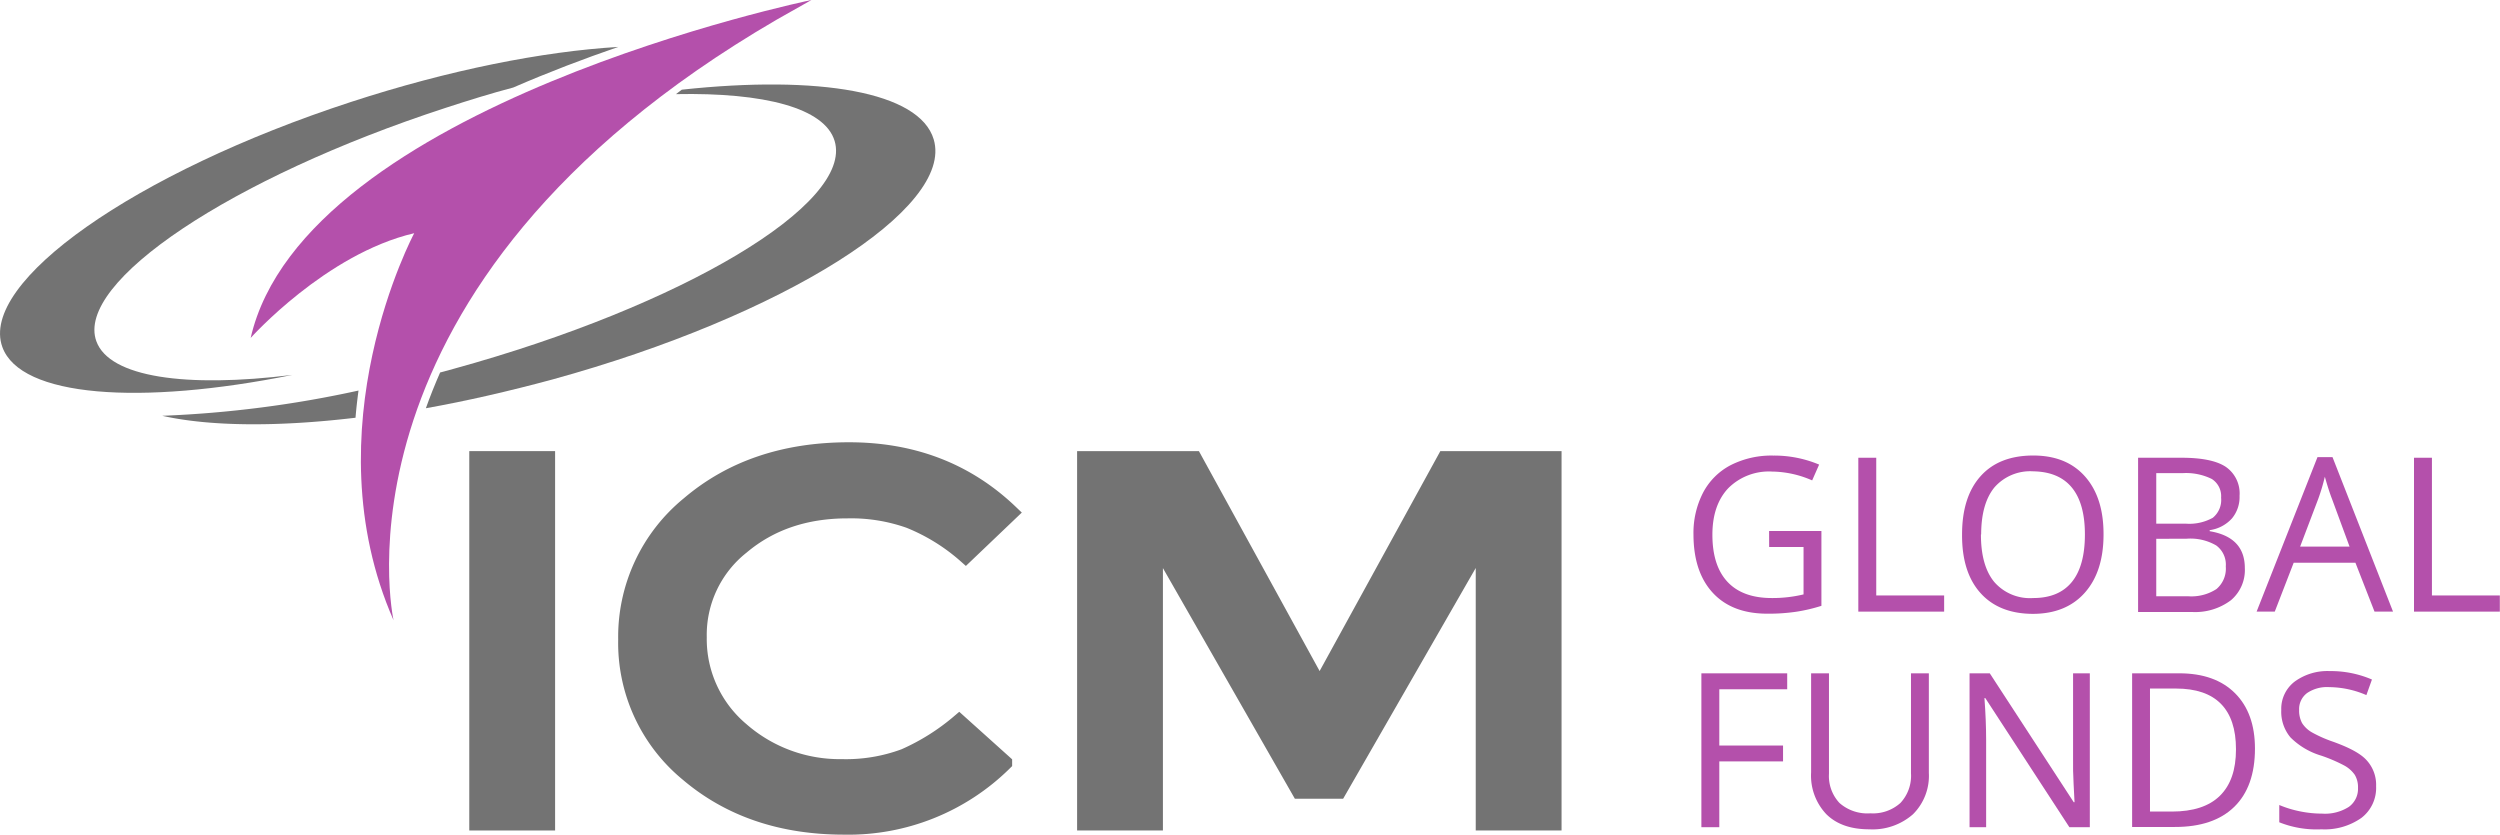 <svg xmlns="http://www.w3.org/2000/svg" viewBox="0 0 426.77 142.48"><defs><style>.cls-1,.cls-3{fill:#737373;}.cls-2,.cls-4{fill:none;stroke:#737373;stroke-miterlimit:3.86;stroke-width:2.68px;}.cls-3,.cls-4,.cls-5{fill-rule:evenodd;}.cls-5,.cls-6{fill:#b450ab;}</style></defs><g id="Foreground"><rect class="cls-1" x="81.45" y="78.35" width="11.97" height="62.08"/><rect class="cls-2" x="81.45" y="78.35" width="11.97" height="62.08"/><path class="cls-3" d="M206.66,396.14a28.61,28.61,0,0,0,10.65-1.78,38.06,38.06,0,0,0,9.33-5.86l7.71,6.93A37.85,37.85,0,0,1,207,406.35q-16,0-26.67-9.06a28.89,28.89,0,0,1-10.55-22.91,29.2,29.2,0,0,1,10.75-23.1q10.84-9.22,27.28-9.23t27.59,10.66L227.76,360a33.29,33.29,0,0,0-9.63-5.95,29.74,29.74,0,0,0-10.55-1.69q-10.76,0-18.05,6.13A19.25,19.25,0,0,0,182.22,374a20.3,20.3,0,0,0,7.2,15.81A25.52,25.52,0,0,0,206.66,396.14Z" transform="translate(-62.91 -265.21)"/><path class="cls-4" d="M206.66,396.14a28.61,28.61,0,0,0,10.65-1.78,38.06,38.06,0,0,0,9.33-5.86l7.71,6.93A37.85,37.85,0,0,1,207,406.35q-16,0-26.67-9.06a28.89,28.89,0,0,1-10.55-22.91,29.2,29.2,0,0,1,10.75-23.1q10.84-9.22,27.28-9.23t27.59,10.66L227.76,360a33.29,33.29,0,0,0-9.63-5.95,29.74,29.74,0,0,0-10.55-1.69q-10.76,0-18.05,6.13A19.25,19.25,0,0,0,182.22,374a20.3,20.3,0,0,0,7.2,15.81A25.52,25.52,0,0,0,206.66,396.14Z" transform="translate(-62.91 -265.21)"/><polygon class="cls-3" points="197.18 140.43 185.21 140.43 185.21 78.35 203.87 78.35 225.27 117.34 246.67 78.35 265.23 78.35 265.23 140.43 253.26 140.43 253.26 91.94 228.51 135.01 221.82 135.01 197.18 91.94 197.18 140.43"/><polygon class="cls-4" points="197.18 140.43 185.21 140.43 185.21 78.35 203.87 78.35 225.27 117.34 246.67 78.35 265.23 78.35 265.23 140.43 253.26 140.43 253.26 91.94 228.51 135.01 221.82 135.01 197.18 91.94 197.18 140.43"/><path class="cls-1" d="M63.31,324.45c-4-11.06,22.63-29.8,59.53-41.84,16.77-5.47,32.77-8.62,45.62-9.39-5.82,2-11.9,4.31-17.93,6.93-3.79,1-7.66,2.2-11.57,3.48-36.58,11.93-63.26,29.77-59.6,39.84,2.23,6.15,15.29,8,33.47,5.74C86.78,334.47,66.4,333,63.31,324.45Z" transform="translate(-62.91 -265.21)"/><path class="cls-1" d="M222.3,289c3.53,11.78-25.63,30.14-65.12,41-7.41,2-14.66,3.67-21.57,4.9.71-2,1.51-4,2.43-6.1l2.28-.62c39.15-10.77,68.28-28.19,65.07-38.9-1.69-5.64-12-8.3-27.09-8l1-.76C202.67,278,219.88,280.86,222.3,289Z" transform="translate(-62.91 -265.21)"/><path class="cls-1" d="M123.6,336.52c-13.39,1.6-24.9,1.48-33-.33a190.36,190.36,0,0,0,33.51-4.31C123.91,333.38,123.73,334.93,123.6,336.52Z" transform="translate(-62.91 -265.21)"/><path class="cls-5" d="M201.43,265.21s-86.63,17.9-95.73,57.69c0,0,12.82-14.35,27.92-17.88,0,0-17.88,33.4-3.53,66.07,0,0-12.71-57,65.33-102.48Z" transform="translate(-62.91 -265.21)"/><path class="cls-6" d="M364.91,355.86h8.93v12.77a28.4,28.4,0,0,1-4.24,1,32.11,32.11,0,0,1-5,.34q-6,0-9.29-3.55T352,356.49a15,15,0,0,1,1.64-7.18,11.11,11.11,0,0,1,4.74-4.71,15.34,15.34,0,0,1,7.24-1.62,19.78,19.78,0,0,1,7.83,1.54l-1.19,2.7a17.41,17.41,0,0,0-6.84-1.51,9.8,9.8,0,0,0-7.49,2.85q-2.7,2.87-2.7,7.93,0,5.31,2.6,8.07t7.62,2.74a22.61,22.61,0,0,0,5.34-.62v-8.09h-5.87Z" transform="translate(-62.91 -265.21)"/><path class="cls-6" d="M380.14,369.62V343.35h3.06v23.51h11.59v2.76Z" transform="translate(-62.91 -265.21)"/><path class="cls-6" d="M422,356.45q0,6.32-3.18,9.92T410,370q-5.81,0-9-3.55t-3.15-10q0-6.42,3.16-9.95t9-3.53q5.67,0,8.84,3.59T422,356.45Zm-20.93,0q0,5.34,2.27,8.1A8.07,8.07,0,0,0,410,367.3q4.36,0,6.59-2.74t2.23-8.11q0-5.29-2.22-8T410,345.67a8.11,8.11,0,0,0-6.64,2.76Q401.12,351.19,401.11,356.45Z" transform="translate(-62.91 -265.21)"/><path class="cls-6" d="M427.9,343.35h7.42q5.24,0,7.57,1.57a5.51,5.51,0,0,1,2.33,4.94,5.7,5.7,0,0,1-1.3,3.85,6.28,6.28,0,0,1-3.8,2v.18q6,1,6,6.29a6.75,6.75,0,0,1-2.38,5.5,10.14,10.14,0,0,1-6.65,2H427.9ZM431,354.6h5a8.24,8.24,0,0,0,4.65-1,3.92,3.92,0,0,0,1.42-3.43,3.48,3.48,0,0,0-1.58-3.19,9.89,9.89,0,0,0-5-1H431Zm0,2.59V367h5.48a7.83,7.83,0,0,0,4.79-1.23,4.56,4.56,0,0,0,1.6-3.86,4.05,4.05,0,0,0-1.64-3.59,8.75,8.75,0,0,0-5-1.15Z" transform="translate(-62.91 -265.21)"/><path class="cls-6" d="M468.26,369.62,465,361.27H454.46l-3.23,8.35h-3.1l10.39-26.37h2.57l10.33,26.37ZM464,358.52,461,350.38c-.39-1-.8-2.3-1.22-3.79a33.63,33.63,0,0,1-1.13,3.79l-3.09,8.14Z" transform="translate(-62.91 -265.21)"/><path class="cls-6" d="M475,369.62V343.35h3.06v23.51h11.59v2.76Z" transform="translate(-62.91 -265.21)"/><path class="cls-6" d="M356.41,406.42h-3.06V380.15H368v2.72H356.41v9.61h10.88v2.71H356.41Z" transform="translate(-62.91 -265.21)"/><path class="cls-6" d="M392.18,380.15v17a9.24,9.24,0,0,1-2.71,7.06,10.43,10.43,0,0,1-7.46,2.57q-4.74,0-7.34-2.59a9.57,9.57,0,0,1-2.59-7.11V380.15h3.05v17.14a6.73,6.73,0,0,0,1.8,5,7.2,7.2,0,0,0,5.28,1.76,7,7,0,0,0,5.12-1.77,6.79,6.79,0,0,0,1.8-5.07V380.15Z" transform="translate(-62.91 -265.21)"/><path class="cls-6" d="M419.66,406.42h-3.49l-14.36-22.05h-.14q.29,3.88.29,7.12v14.93h-2.83V380.15h3.45l14.33,22h.14c0-.32-.08-1.36-.16-3.12s-.12-3-.09-3.76V380.15h2.86Z" transform="translate(-62.91 -265.21)"/><path class="cls-6" d="M447.85,393q0,6.49-3.53,9.94t-10.16,3.44h-7.28V380.15h8.05q6.12,0,9.52,3.4T447.85,393Zm-3.24.1q0-5.13-2.57-7.74t-7.67-2.61h-4.44v21h3.72c3.64,0,6.38-.89,8.21-2.69S444.61,396.65,444.61,393.14Z" transform="translate(-62.91 -265.21)"/><path class="cls-6" d="M468.53,399.43a6.44,6.44,0,0,1-2.52,5.41,10.9,10.9,0,0,1-6.82,1.94,17.13,17.13,0,0,1-7.19-1.2v-2.95a18.34,18.34,0,0,0,3.52,1.08,18.78,18.78,0,0,0,3.77.39,7.55,7.55,0,0,0,4.6-1.16,3.79,3.79,0,0,0,1.55-3.22,4.11,4.11,0,0,0-.55-2.24,5.28,5.28,0,0,0-1.83-1.61,26.68,26.68,0,0,0-3.91-1.67,12.45,12.45,0,0,1-5.24-3.11,6.83,6.83,0,0,1-1.57-4.68,5.84,5.84,0,0,1,2.28-4.84,9.48,9.48,0,0,1,6-1.8,17.74,17.74,0,0,1,7.2,1.44l-.95,2.66a16.26,16.26,0,0,0-6.32-1.36,6.08,6.08,0,0,0-3.79,1,3.41,3.41,0,0,0-1.37,2.89,4.5,4.5,0,0,0,.5,2.24,4.81,4.81,0,0,0,1.7,1.6,22,22,0,0,0,3.66,1.61c2.75,1,4.65,2,5.68,3.16A6.2,6.2,0,0,1,468.53,399.43Z" transform="translate(-62.91 -265.21)"/></g></svg>